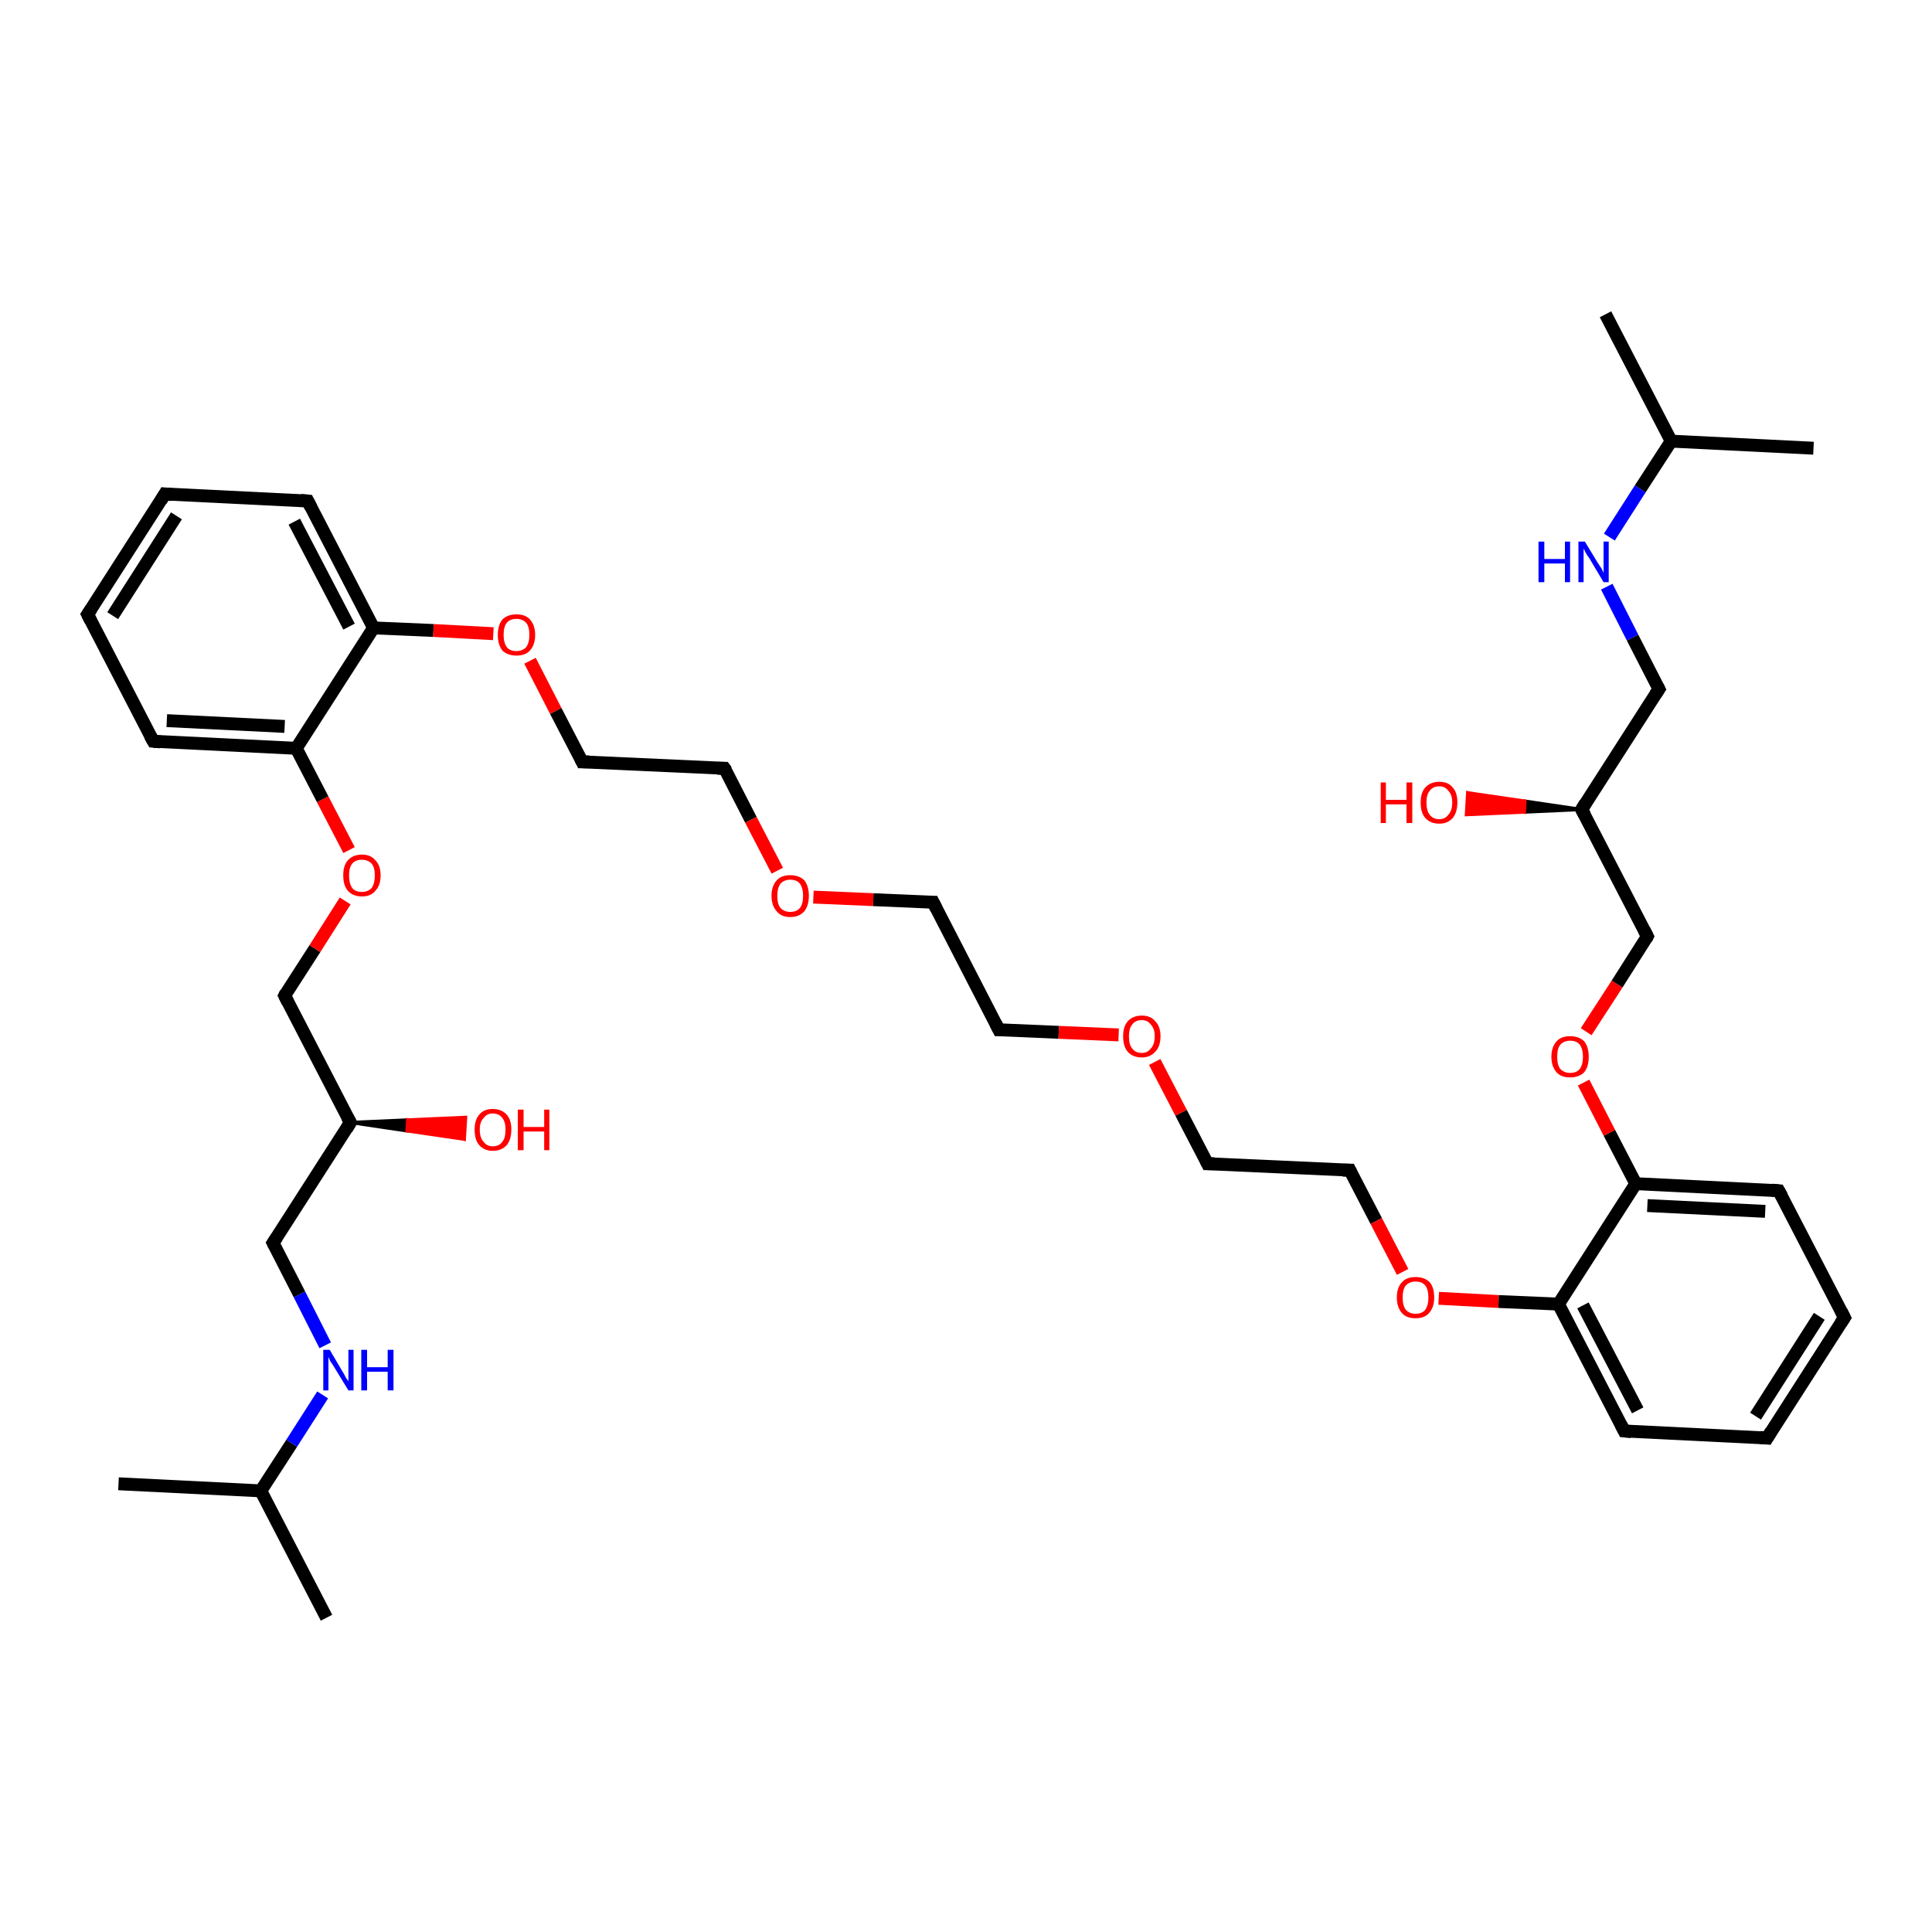 <?xml version='1.0' encoding='iso-8859-1'?>
<svg version='1.1' baseProfile='full'
              xmlns='http://www.w3.org/2000/svg'
                      xmlns:rdkit='http://www.rdkit.org/xml'
                      xmlns:xlink='http://www.w3.org/1999/xlink'
                  xml:space='preserve'
width='300px' height='300px' viewBox='0 0 300 300'>
<!-- END OF HEADER -->
<rect style='opacity:1.0;fill:#FFFFFF;stroke:none' width='300.0' height='300.0' x='0.0' y='0.0'> </rect>
<path class='bond-0 atom-0 atom-1' d='M 50.7,251.2 L 40.5,231.5' style='fill:none;fill-rule:evenodd;stroke:#000000;stroke-width:2.0px;stroke-linecap:butt;stroke-linejoin:miter;stroke-opacity:1' />
<path class='bond-1 atom-1 atom-2' d='M 40.5,231.5 L 18.4,230.4' style='fill:none;fill-rule:evenodd;stroke:#000000;stroke-width:2.0px;stroke-linecap:butt;stroke-linejoin:miter;stroke-opacity:1' />
<path class='bond-2 atom-1 atom-3' d='M 40.5,231.5 L 45.3,224.1' style='fill:none;fill-rule:evenodd;stroke:#000000;stroke-width:2.0px;stroke-linecap:butt;stroke-linejoin:miter;stroke-opacity:1' />
<path class='bond-2 atom-1 atom-3' d='M 45.3,224.1 L 50.1,216.6' style='fill:none;fill-rule:evenodd;stroke:#0000FF;stroke-width:2.0px;stroke-linecap:butt;stroke-linejoin:miter;stroke-opacity:1' />
<path class='bond-3 atom-3 atom-4' d='M 50.5,208.9 L 46.5,201.0' style='fill:none;fill-rule:evenodd;stroke:#0000FF;stroke-width:2.0px;stroke-linecap:butt;stroke-linejoin:miter;stroke-opacity:1' />
<path class='bond-3 atom-3 atom-4' d='M 46.5,201.0 L 42.4,193.0' style='fill:none;fill-rule:evenodd;stroke:#000000;stroke-width:2.0px;stroke-linecap:butt;stroke-linejoin:miter;stroke-opacity:1' />
<path class='bond-4 atom-4 atom-5' d='M 42.4,193.0 L 54.4,174.3' style='fill:none;fill-rule:evenodd;stroke:#000000;stroke-width:2.0px;stroke-linecap:butt;stroke-linejoin:miter;stroke-opacity:1' />
<path class='bond-5 atom-5 atom-6' d='M 54.4,174.3 L 63.3,173.9 L 63.2,175.6 Z' style='fill:#000000;fill-rule:evenodd;fill-opacity:1;stroke:#000000;stroke-width:0.5px;stroke-linecap:butt;stroke-linejoin:miter;stroke-opacity:1;' />
<path class='bond-5 atom-5 atom-6' d='M 63.3,173.9 L 72.1,176.9 L 72.3,173.5 Z' style='fill:#FF0000;fill-rule:evenodd;fill-opacity:1;stroke:#FF0000;stroke-width:0.5px;stroke-linecap:butt;stroke-linejoin:miter;stroke-opacity:1;' />
<path class='bond-5 atom-5 atom-6' d='M 63.3,173.9 L 63.2,175.6 L 72.1,176.9 Z' style='fill:#FF0000;fill-rule:evenodd;fill-opacity:1;stroke:#FF0000;stroke-width:0.5px;stroke-linecap:butt;stroke-linejoin:miter;stroke-opacity:1;' />
<path class='bond-6 atom-5 atom-7' d='M 54.4,174.3 L 44.2,154.6' style='fill:none;fill-rule:evenodd;stroke:#000000;stroke-width:2.0px;stroke-linecap:butt;stroke-linejoin:miter;stroke-opacity:1' />
<path class='bond-7 atom-7 atom-8' d='M 44.2,154.6 L 48.9,147.3' style='fill:none;fill-rule:evenodd;stroke:#000000;stroke-width:2.0px;stroke-linecap:butt;stroke-linejoin:miter;stroke-opacity:1' />
<path class='bond-7 atom-7 atom-8' d='M 48.9,147.3 L 53.6,139.9' style='fill:none;fill-rule:evenodd;stroke:#FF0000;stroke-width:2.0px;stroke-linecap:butt;stroke-linejoin:miter;stroke-opacity:1' />
<path class='bond-8 atom-8 atom-9' d='M 54.2,132.0 L 50.1,124.1' style='fill:none;fill-rule:evenodd;stroke:#FF0000;stroke-width:2.0px;stroke-linecap:butt;stroke-linejoin:miter;stroke-opacity:1' />
<path class='bond-8 atom-8 atom-9' d='M 50.1,124.1 L 46.0,116.2' style='fill:none;fill-rule:evenodd;stroke:#000000;stroke-width:2.0px;stroke-linecap:butt;stroke-linejoin:miter;stroke-opacity:1' />
<path class='bond-9 atom-9 atom-10' d='M 46.0,116.2 L 23.8,115.1' style='fill:none;fill-rule:evenodd;stroke:#000000;stroke-width:2.0px;stroke-linecap:butt;stroke-linejoin:miter;stroke-opacity:1' />
<path class='bond-9 atom-9 atom-10' d='M 44.2,112.8 L 25.9,111.9' style='fill:none;fill-rule:evenodd;stroke:#000000;stroke-width:2.0px;stroke-linecap:butt;stroke-linejoin:miter;stroke-opacity:1' />
<path class='bond-10 atom-10 atom-11' d='M 23.8,115.1 L 13.6,95.4' style='fill:none;fill-rule:evenodd;stroke:#000000;stroke-width:2.0px;stroke-linecap:butt;stroke-linejoin:miter;stroke-opacity:1' />
<path class='bond-11 atom-11 atom-12' d='M 13.6,95.4 L 25.6,76.7' style='fill:none;fill-rule:evenodd;stroke:#000000;stroke-width:2.0px;stroke-linecap:butt;stroke-linejoin:miter;stroke-opacity:1' />
<path class='bond-11 atom-11 atom-12' d='M 17.5,95.6 L 27.4,80.1' style='fill:none;fill-rule:evenodd;stroke:#000000;stroke-width:2.0px;stroke-linecap:butt;stroke-linejoin:miter;stroke-opacity:1' />
<path class='bond-12 atom-12 atom-13' d='M 25.6,76.7 L 47.8,77.8' style='fill:none;fill-rule:evenodd;stroke:#000000;stroke-width:2.0px;stroke-linecap:butt;stroke-linejoin:miter;stroke-opacity:1' />
<path class='bond-13 atom-13 atom-14' d='M 47.8,77.8 L 58.0,97.5' style='fill:none;fill-rule:evenodd;stroke:#000000;stroke-width:2.0px;stroke-linecap:butt;stroke-linejoin:miter;stroke-opacity:1' />
<path class='bond-13 atom-13 atom-14' d='M 45.7,81.0 L 54.2,97.3' style='fill:none;fill-rule:evenodd;stroke:#000000;stroke-width:2.0px;stroke-linecap:butt;stroke-linejoin:miter;stroke-opacity:1' />
<path class='bond-14 atom-14 atom-15' d='M 58.0,97.5 L 67.3,97.9' style='fill:none;fill-rule:evenodd;stroke:#000000;stroke-width:2.0px;stroke-linecap:butt;stroke-linejoin:miter;stroke-opacity:1' />
<path class='bond-14 atom-14 atom-15' d='M 67.3,97.9 L 76.6,98.4' style='fill:none;fill-rule:evenodd;stroke:#FF0000;stroke-width:2.0px;stroke-linecap:butt;stroke-linejoin:miter;stroke-opacity:1' />
<path class='bond-15 atom-15 atom-16' d='M 82.3,102.6 L 86.3,110.4' style='fill:none;fill-rule:evenodd;stroke:#FF0000;stroke-width:2.0px;stroke-linecap:butt;stroke-linejoin:miter;stroke-opacity:1' />
<path class='bond-15 atom-15 atom-16' d='M 86.3,110.4 L 90.4,118.3' style='fill:none;fill-rule:evenodd;stroke:#000000;stroke-width:2.0px;stroke-linecap:butt;stroke-linejoin:miter;stroke-opacity:1' />
<path class='bond-16 atom-16 atom-17' d='M 90.4,118.3 L 112.5,119.3' style='fill:none;fill-rule:evenodd;stroke:#000000;stroke-width:2.0px;stroke-linecap:butt;stroke-linejoin:miter;stroke-opacity:1' />
<path class='bond-17 atom-17 atom-18' d='M 112.5,119.3 L 116.6,127.3' style='fill:none;fill-rule:evenodd;stroke:#000000;stroke-width:2.0px;stroke-linecap:butt;stroke-linejoin:miter;stroke-opacity:1' />
<path class='bond-17 atom-17 atom-18' d='M 116.6,127.3 L 120.7,135.2' style='fill:none;fill-rule:evenodd;stroke:#FF0000;stroke-width:2.0px;stroke-linecap:butt;stroke-linejoin:miter;stroke-opacity:1' />
<path class='bond-18 atom-18 atom-19' d='M 126.3,139.3 L 135.6,139.7' style='fill:none;fill-rule:evenodd;stroke:#FF0000;stroke-width:2.0px;stroke-linecap:butt;stroke-linejoin:miter;stroke-opacity:1' />
<path class='bond-18 atom-18 atom-19' d='M 135.6,139.7 L 144.9,140.1' style='fill:none;fill-rule:evenodd;stroke:#000000;stroke-width:2.0px;stroke-linecap:butt;stroke-linejoin:miter;stroke-opacity:1' />
<path class='bond-19 atom-19 atom-20' d='M 144.9,140.1 L 155.1,159.9' style='fill:none;fill-rule:evenodd;stroke:#000000;stroke-width:2.0px;stroke-linecap:butt;stroke-linejoin:miter;stroke-opacity:1' />
<path class='bond-20 atom-20 atom-21' d='M 155.1,159.9 L 164.4,160.3' style='fill:none;fill-rule:evenodd;stroke:#000000;stroke-width:2.0px;stroke-linecap:butt;stroke-linejoin:miter;stroke-opacity:1' />
<path class='bond-20 atom-20 atom-21' d='M 164.4,160.3 L 173.7,160.7' style='fill:none;fill-rule:evenodd;stroke:#FF0000;stroke-width:2.0px;stroke-linecap:butt;stroke-linejoin:miter;stroke-opacity:1' />
<path class='bond-21 atom-21 atom-22' d='M 179.3,164.9 L 183.4,172.8' style='fill:none;fill-rule:evenodd;stroke:#FF0000;stroke-width:2.0px;stroke-linecap:butt;stroke-linejoin:miter;stroke-opacity:1' />
<path class='bond-21 atom-21 atom-22' d='M 183.4,172.8 L 187.5,180.7' style='fill:none;fill-rule:evenodd;stroke:#000000;stroke-width:2.0px;stroke-linecap:butt;stroke-linejoin:miter;stroke-opacity:1' />
<path class='bond-22 atom-22 atom-23' d='M 187.5,180.7 L 209.6,181.7' style='fill:none;fill-rule:evenodd;stroke:#000000;stroke-width:2.0px;stroke-linecap:butt;stroke-linejoin:miter;stroke-opacity:1' />
<path class='bond-23 atom-23 atom-24' d='M 209.6,181.7 L 213.7,189.6' style='fill:none;fill-rule:evenodd;stroke:#000000;stroke-width:2.0px;stroke-linecap:butt;stroke-linejoin:miter;stroke-opacity:1' />
<path class='bond-23 atom-23 atom-24' d='M 213.7,189.6 L 217.8,197.5' style='fill:none;fill-rule:evenodd;stroke:#FF0000;stroke-width:2.0px;stroke-linecap:butt;stroke-linejoin:miter;stroke-opacity:1' />
<path class='bond-24 atom-24 atom-25' d='M 223.4,201.6 L 232.7,202.1' style='fill:none;fill-rule:evenodd;stroke:#FF0000;stroke-width:2.0px;stroke-linecap:butt;stroke-linejoin:miter;stroke-opacity:1' />
<path class='bond-24 atom-24 atom-25' d='M 232.7,202.1 L 242.0,202.5' style='fill:none;fill-rule:evenodd;stroke:#000000;stroke-width:2.0px;stroke-linecap:butt;stroke-linejoin:miter;stroke-opacity:1' />
<path class='bond-25 atom-25 atom-26' d='M 242.0,202.5 L 252.2,222.2' style='fill:none;fill-rule:evenodd;stroke:#000000;stroke-width:2.0px;stroke-linecap:butt;stroke-linejoin:miter;stroke-opacity:1' />
<path class='bond-25 atom-25 atom-26' d='M 245.8,202.7 L 254.3,219.0' style='fill:none;fill-rule:evenodd;stroke:#000000;stroke-width:2.0px;stroke-linecap:butt;stroke-linejoin:miter;stroke-opacity:1' />
<path class='bond-26 atom-26 atom-27' d='M 252.2,222.2 L 274.4,223.3' style='fill:none;fill-rule:evenodd;stroke:#000000;stroke-width:2.0px;stroke-linecap:butt;stroke-linejoin:miter;stroke-opacity:1' />
<path class='bond-27 atom-27 atom-28' d='M 274.4,223.3 L 286.4,204.6' style='fill:none;fill-rule:evenodd;stroke:#000000;stroke-width:2.0px;stroke-linecap:butt;stroke-linejoin:miter;stroke-opacity:1' />
<path class='bond-27 atom-27 atom-28' d='M 272.6,219.9 L 282.5,204.4' style='fill:none;fill-rule:evenodd;stroke:#000000;stroke-width:2.0px;stroke-linecap:butt;stroke-linejoin:miter;stroke-opacity:1' />
<path class='bond-28 atom-28 atom-29' d='M 286.4,204.6 L 276.2,184.9' style='fill:none;fill-rule:evenodd;stroke:#000000;stroke-width:2.0px;stroke-linecap:butt;stroke-linejoin:miter;stroke-opacity:1' />
<path class='bond-29 atom-29 atom-30' d='M 276.2,184.9 L 254.0,183.8' style='fill:none;fill-rule:evenodd;stroke:#000000;stroke-width:2.0px;stroke-linecap:butt;stroke-linejoin:miter;stroke-opacity:1' />
<path class='bond-29 atom-29 atom-30' d='M 274.1,188.1 L 255.8,187.2' style='fill:none;fill-rule:evenodd;stroke:#000000;stroke-width:2.0px;stroke-linecap:butt;stroke-linejoin:miter;stroke-opacity:1' />
<path class='bond-30 atom-30 atom-31' d='M 254.0,183.8 L 249.9,175.9' style='fill:none;fill-rule:evenodd;stroke:#000000;stroke-width:2.0px;stroke-linecap:butt;stroke-linejoin:miter;stroke-opacity:1' />
<path class='bond-30 atom-30 atom-31' d='M 249.9,175.9 L 245.9,168.1' style='fill:none;fill-rule:evenodd;stroke:#FF0000;stroke-width:2.0px;stroke-linecap:butt;stroke-linejoin:miter;stroke-opacity:1' />
<path class='bond-31 atom-31 atom-32' d='M 246.3,160.2 L 251.1,152.8' style='fill:none;fill-rule:evenodd;stroke:#FF0000;stroke-width:2.0px;stroke-linecap:butt;stroke-linejoin:miter;stroke-opacity:1' />
<path class='bond-31 atom-31 atom-32' d='M 251.1,152.8 L 255.8,145.4' style='fill:none;fill-rule:evenodd;stroke:#000000;stroke-width:2.0px;stroke-linecap:butt;stroke-linejoin:miter;stroke-opacity:1' />
<path class='bond-32 atom-32 atom-33' d='M 255.8,145.4 L 245.6,125.7' style='fill:none;fill-rule:evenodd;stroke:#000000;stroke-width:2.0px;stroke-linecap:butt;stroke-linejoin:miter;stroke-opacity:1' />
<path class='bond-33 atom-33 atom-34' d='M 245.6,125.7 L 236.7,126.1 L 236.8,124.4 Z' style='fill:#000000;fill-rule:evenodd;fill-opacity:1;stroke:#000000;stroke-width:0.5px;stroke-linecap:butt;stroke-linejoin:miter;stroke-opacity:1;' />
<path class='bond-33 atom-33 atom-34' d='M 236.7,126.1 L 227.9,123.1 L 227.7,126.5 Z' style='fill:#FF0000;fill-rule:evenodd;fill-opacity:1;stroke:#FF0000;stroke-width:0.5px;stroke-linecap:butt;stroke-linejoin:miter;stroke-opacity:1;' />
<path class='bond-33 atom-33 atom-34' d='M 236.7,126.1 L 236.8,124.4 L 227.9,123.1 Z' style='fill:#FF0000;fill-rule:evenodd;fill-opacity:1;stroke:#FF0000;stroke-width:0.5px;stroke-linecap:butt;stroke-linejoin:miter;stroke-opacity:1;' />
<path class='bond-34 atom-33 atom-35' d='M 245.6,125.7 L 257.6,107.0' style='fill:none;fill-rule:evenodd;stroke:#000000;stroke-width:2.0px;stroke-linecap:butt;stroke-linejoin:miter;stroke-opacity:1' />
<path class='bond-35 atom-35 atom-36' d='M 257.6,107.0 L 253.5,99.0' style='fill:none;fill-rule:evenodd;stroke:#000000;stroke-width:2.0px;stroke-linecap:butt;stroke-linejoin:miter;stroke-opacity:1' />
<path class='bond-35 atom-35 atom-36' d='M 253.5,99.0 L 249.5,91.1' style='fill:none;fill-rule:evenodd;stroke:#0000FF;stroke-width:2.0px;stroke-linecap:butt;stroke-linejoin:miter;stroke-opacity:1' />
<path class='bond-36 atom-36 atom-37' d='M 249.9,83.4 L 254.7,75.9' style='fill:none;fill-rule:evenodd;stroke:#0000FF;stroke-width:2.0px;stroke-linecap:butt;stroke-linejoin:miter;stroke-opacity:1' />
<path class='bond-36 atom-36 atom-37' d='M 254.7,75.9 L 259.5,68.5' style='fill:none;fill-rule:evenodd;stroke:#000000;stroke-width:2.0px;stroke-linecap:butt;stroke-linejoin:miter;stroke-opacity:1' />
<path class='bond-37 atom-37 atom-38' d='M 259.5,68.5 L 249.3,48.8' style='fill:none;fill-rule:evenodd;stroke:#000000;stroke-width:2.0px;stroke-linecap:butt;stroke-linejoin:miter;stroke-opacity:1' />
<path class='bond-38 atom-37 atom-39' d='M 259.5,68.5 L 281.6,69.6' style='fill:none;fill-rule:evenodd;stroke:#000000;stroke-width:2.0px;stroke-linecap:butt;stroke-linejoin:miter;stroke-opacity:1' />
<path class='bond-39 atom-14 atom-9' d='M 58.0,97.5 L 46.0,116.2' style='fill:none;fill-rule:evenodd;stroke:#000000;stroke-width:2.0px;stroke-linecap:butt;stroke-linejoin:miter;stroke-opacity:1' />
<path class='bond-40 atom-30 atom-25' d='M 254.0,183.8 L 242.0,202.5' style='fill:none;fill-rule:evenodd;stroke:#000000;stroke-width:2.0px;stroke-linecap:butt;stroke-linejoin:miter;stroke-opacity:1' />
<path d='M 42.6,193.4 L 42.4,193.0 L 43.0,192.1' style='fill:none;stroke:#000000;stroke-width:2.0px;stroke-linecap:butt;stroke-linejoin:miter;stroke-opacity:1;' />
<path d='M 53.8,175.3 L 54.4,174.3 L 53.9,173.4' style='fill:none;stroke:#000000;stroke-width:2.0px;stroke-linecap:butt;stroke-linejoin:miter;stroke-opacity:1;' />
<path d='M 44.7,155.6 L 44.2,154.6 L 44.4,154.2' style='fill:none;stroke:#000000;stroke-width:2.0px;stroke-linecap:butt;stroke-linejoin:miter;stroke-opacity:1;' />
<path d='M 24.9,115.2 L 23.8,115.1 L 23.3,114.2' style='fill:none;stroke:#000000;stroke-width:2.0px;stroke-linecap:butt;stroke-linejoin:miter;stroke-opacity:1;' />
<path d='M 14.1,96.4 L 13.6,95.4 L 14.2,94.5' style='fill:none;stroke:#000000;stroke-width:2.0px;stroke-linecap:butt;stroke-linejoin:miter;stroke-opacity:1;' />
<path d='M 25.0,77.7 L 25.6,76.7 L 26.7,76.8' style='fill:none;stroke:#000000;stroke-width:2.0px;stroke-linecap:butt;stroke-linejoin:miter;stroke-opacity:1;' />
<path d='M 46.7,77.7 L 47.8,77.8 L 48.3,78.8' style='fill:none;stroke:#000000;stroke-width:2.0px;stroke-linecap:butt;stroke-linejoin:miter;stroke-opacity:1;' />
<path d='M 90.2,117.9 L 90.4,118.3 L 91.5,118.3' style='fill:none;stroke:#000000;stroke-width:2.0px;stroke-linecap:butt;stroke-linejoin:miter;stroke-opacity:1;' />
<path d='M 111.4,119.3 L 112.5,119.3 L 112.8,119.7' style='fill:none;stroke:#000000;stroke-width:2.0px;stroke-linecap:butt;stroke-linejoin:miter;stroke-opacity:1;' />
<path d='M 144.4,140.1 L 144.9,140.1 L 145.4,141.1' style='fill:none;stroke:#000000;stroke-width:2.0px;stroke-linecap:butt;stroke-linejoin:miter;stroke-opacity:1;' />
<path d='M 154.6,158.9 L 155.1,159.9 L 155.6,159.9' style='fill:none;stroke:#000000;stroke-width:2.0px;stroke-linecap:butt;stroke-linejoin:miter;stroke-opacity:1;' />
<path d='M 187.3,180.3 L 187.5,180.7 L 188.6,180.7' style='fill:none;stroke:#000000;stroke-width:2.0px;stroke-linecap:butt;stroke-linejoin:miter;stroke-opacity:1;' />
<path d='M 208.5,181.7 L 209.6,181.7 L 209.8,182.1' style='fill:none;stroke:#000000;stroke-width:2.0px;stroke-linecap:butt;stroke-linejoin:miter;stroke-opacity:1;' />
<path d='M 251.7,221.2 L 252.2,222.2 L 253.3,222.3' style='fill:none;stroke:#000000;stroke-width:2.0px;stroke-linecap:butt;stroke-linejoin:miter;stroke-opacity:1;' />
<path d='M 273.3,223.2 L 274.4,223.3 L 275.0,222.3' style='fill:none;stroke:#000000;stroke-width:2.0px;stroke-linecap:butt;stroke-linejoin:miter;stroke-opacity:1;' />
<path d='M 285.8,205.5 L 286.4,204.6 L 285.9,203.6' style='fill:none;stroke:#000000;stroke-width:2.0px;stroke-linecap:butt;stroke-linejoin:miter;stroke-opacity:1;' />
<path d='M 276.7,185.8 L 276.2,184.9 L 275.1,184.8' style='fill:none;stroke:#000000;stroke-width:2.0px;stroke-linecap:butt;stroke-linejoin:miter;stroke-opacity:1;' />
<path d='M 255.6,145.8 L 255.8,145.4 L 255.3,144.4' style='fill:none;stroke:#000000;stroke-width:2.0px;stroke-linecap:butt;stroke-linejoin:miter;stroke-opacity:1;' />
<path d='M 246.1,126.6 L 245.6,125.7 L 246.2,124.7' style='fill:none;stroke:#000000;stroke-width:2.0px;stroke-linecap:butt;stroke-linejoin:miter;stroke-opacity:1;' />
<path d='M 257.0,107.9 L 257.6,107.0 L 257.4,106.6' style='fill:none;stroke:#000000;stroke-width:2.0px;stroke-linecap:butt;stroke-linejoin:miter;stroke-opacity:1;' />
<path class='atom-3' d='M 51.2 209.6
L 53.2 213.0
Q 53.4 213.3, 53.7 213.9
Q 54.1 214.5, 54.1 214.5
L 54.1 209.6
L 54.9 209.6
L 54.9 215.9
L 54.1 215.9
L 51.9 212.3
Q 51.6 211.8, 51.3 211.4
Q 51.1 210.9, 51.0 210.7
L 51.0 215.9
L 50.2 215.9
L 50.2 209.6
L 51.2 209.6
' fill='#0000FF'/>
<path class='atom-3' d='M 56.1 209.6
L 57.0 209.6
L 57.0 212.3
L 60.2 212.3
L 60.2 209.6
L 61.1 209.6
L 61.1 215.9
L 60.2 215.9
L 60.2 213.0
L 57.0 213.0
L 57.0 215.9
L 56.1 215.9
L 56.1 209.6
' fill='#0000FF'/>
<path class='atom-6' d='M 73.7 175.4
Q 73.7 173.9, 74.4 173.1
Q 75.1 172.2, 76.5 172.2
Q 77.9 172.2, 78.7 173.1
Q 79.4 173.9, 79.4 175.4
Q 79.4 176.9, 78.7 177.8
Q 77.9 178.7, 76.5 178.7
Q 75.2 178.7, 74.4 177.8
Q 73.7 177.0, 73.7 175.4
M 76.5 178.0
Q 77.5 178.0, 78.0 177.3
Q 78.5 176.7, 78.5 175.4
Q 78.5 174.2, 78.0 173.6
Q 77.5 172.9, 76.5 172.9
Q 75.6 172.9, 75.1 173.6
Q 74.5 174.2, 74.5 175.4
Q 74.5 176.7, 75.1 177.3
Q 75.6 178.0, 76.5 178.0
' fill='#FF0000'/>
<path class='atom-6' d='M 80.4 172.3
L 81.3 172.3
L 81.3 175.0
L 84.5 175.0
L 84.5 172.3
L 85.3 172.3
L 85.3 178.6
L 84.5 178.6
L 84.5 175.7
L 81.3 175.7
L 81.3 178.6
L 80.4 178.6
L 80.4 172.3
' fill='#FF0000'/>
<path class='atom-8' d='M 53.3 135.9
Q 53.3 134.4, 54.0 133.6
Q 54.8 132.7, 56.2 132.7
Q 57.6 132.7, 58.3 133.6
Q 59.1 134.4, 59.1 135.9
Q 59.1 137.5, 58.3 138.3
Q 57.6 139.2, 56.2 139.2
Q 54.8 139.2, 54.0 138.3
Q 53.3 137.5, 53.3 135.9
M 56.2 138.5
Q 57.1 138.5, 57.7 137.9
Q 58.2 137.2, 58.2 135.9
Q 58.2 134.7, 57.7 134.1
Q 57.1 133.5, 56.2 133.5
Q 55.2 133.5, 54.7 134.1
Q 54.2 134.7, 54.2 135.9
Q 54.2 137.2, 54.7 137.9
Q 55.2 138.5, 56.2 138.5
' fill='#FF0000'/>
<path class='atom-15' d='M 77.3 98.6
Q 77.3 97.1, 78.0 96.2
Q 78.8 95.4, 80.2 95.4
Q 81.6 95.4, 82.3 96.2
Q 83.1 97.1, 83.1 98.6
Q 83.1 100.1, 82.3 101.0
Q 81.6 101.8, 80.2 101.8
Q 78.8 101.8, 78.0 101.0
Q 77.3 100.1, 77.3 98.6
M 80.2 101.1
Q 81.1 101.1, 81.7 100.5
Q 82.2 99.8, 82.2 98.6
Q 82.2 97.3, 81.7 96.7
Q 81.1 96.1, 80.2 96.1
Q 79.2 96.1, 78.7 96.7
Q 78.2 97.3, 78.2 98.6
Q 78.2 99.8, 78.7 100.5
Q 79.2 101.1, 80.2 101.1
' fill='#FF0000'/>
<path class='atom-18' d='M 119.8 139.1
Q 119.8 137.6, 120.6 136.7
Q 121.3 135.9, 122.7 135.9
Q 124.1 135.9, 124.9 136.7
Q 125.6 137.6, 125.6 139.1
Q 125.6 140.6, 124.9 141.5
Q 124.1 142.4, 122.7 142.4
Q 121.3 142.4, 120.6 141.5
Q 119.8 140.6, 119.8 139.1
M 122.7 141.6
Q 123.7 141.6, 124.2 141.0
Q 124.7 140.4, 124.7 139.1
Q 124.7 137.9, 124.2 137.2
Q 123.7 136.6, 122.7 136.6
Q 121.8 136.6, 121.2 137.2
Q 120.7 137.9, 120.7 139.1
Q 120.7 140.4, 121.2 141.0
Q 121.8 141.6, 122.7 141.6
' fill='#FF0000'/>
<path class='atom-21' d='M 174.4 160.9
Q 174.4 159.4, 175.1 158.6
Q 175.9 157.7, 177.3 157.7
Q 178.7 157.7, 179.4 158.6
Q 180.2 159.4, 180.2 160.9
Q 180.2 162.5, 179.4 163.3
Q 178.6 164.2, 177.3 164.2
Q 175.9 164.2, 175.1 163.3
Q 174.4 162.5, 174.4 160.9
M 177.3 163.5
Q 178.2 163.5, 178.7 162.8
Q 179.3 162.2, 179.3 160.9
Q 179.3 159.7, 178.7 159.1
Q 178.2 158.4, 177.3 158.4
Q 176.3 158.4, 175.8 159.1
Q 175.3 159.7, 175.3 160.9
Q 175.3 162.2, 175.8 162.8
Q 176.3 163.5, 177.3 163.5
' fill='#FF0000'/>
<path class='atom-24' d='M 216.9 201.5
Q 216.9 199.9, 217.7 199.1
Q 218.4 198.3, 219.8 198.3
Q 221.2 198.3, 222.0 199.1
Q 222.7 199.9, 222.7 201.5
Q 222.7 203.0, 221.9 203.9
Q 221.2 204.7, 219.8 204.7
Q 218.4 204.7, 217.7 203.9
Q 216.9 203.0, 216.9 201.5
M 219.8 204.0
Q 220.8 204.0, 221.3 203.4
Q 221.8 202.7, 221.8 201.5
Q 221.8 200.2, 221.3 199.6
Q 220.8 199.0, 219.8 199.0
Q 218.9 199.0, 218.3 199.6
Q 217.8 200.2, 217.8 201.5
Q 217.8 202.7, 218.3 203.4
Q 218.9 204.0, 219.8 204.0
' fill='#FF0000'/>
<path class='atom-31' d='M 240.9 164.1
Q 240.9 162.6, 241.7 161.7
Q 242.4 160.9, 243.8 160.9
Q 245.2 160.9, 246.0 161.7
Q 246.7 162.6, 246.7 164.1
Q 246.7 165.6, 246.0 166.5
Q 245.2 167.3, 243.8 167.3
Q 242.4 167.3, 241.7 166.5
Q 240.9 165.6, 240.9 164.1
M 243.8 166.6
Q 244.8 166.6, 245.3 166.0
Q 245.8 165.3, 245.8 164.1
Q 245.8 162.9, 245.3 162.2
Q 244.8 161.6, 243.8 161.6
Q 242.9 161.6, 242.3 162.2
Q 241.8 162.8, 241.8 164.1
Q 241.8 165.4, 242.3 166.0
Q 242.9 166.6, 243.8 166.6
' fill='#FF0000'/>
<path class='atom-34' d='M 214.4 121.5
L 215.2 121.5
L 215.2 124.2
L 218.4 124.2
L 218.4 121.5
L 219.3 121.5
L 219.3 127.8
L 218.4 127.8
L 218.4 124.9
L 215.2 124.9
L 215.2 127.8
L 214.4 127.8
L 214.4 121.5
' fill='#FF0000'/>
<path class='atom-34' d='M 220.6 124.6
Q 220.6 123.1, 221.3 122.3
Q 222.1 121.4, 223.5 121.4
Q 224.9 121.4, 225.6 122.3
Q 226.3 123.1, 226.3 124.6
Q 226.3 126.1, 225.6 127.0
Q 224.8 127.9, 223.5 127.9
Q 222.1 127.9, 221.3 127.0
Q 220.6 126.2, 220.6 124.6
M 223.5 127.2
Q 224.4 127.2, 224.9 126.5
Q 225.5 125.9, 225.5 124.6
Q 225.5 123.4, 224.9 122.8
Q 224.4 122.1, 223.5 122.1
Q 222.5 122.1, 222.0 122.8
Q 221.5 123.4, 221.5 124.6
Q 221.5 125.9, 222.0 126.5
Q 222.5 127.2, 223.5 127.2
' fill='#FF0000'/>
<path class='atom-36' d='M 238.9 84.1
L 239.8 84.1
L 239.8 86.8
L 243.0 86.8
L 243.0 84.1
L 243.8 84.1
L 243.8 90.4
L 243.0 90.4
L 243.0 87.5
L 239.8 87.5
L 239.8 90.4
L 238.9 90.4
L 238.9 84.1
' fill='#0000FF'/>
<path class='atom-36' d='M 246.1 84.1
L 248.1 87.4
Q 248.3 87.7, 248.7 88.3
Q 249.0 88.9, 249.0 89.0
L 249.0 84.1
L 249.8 84.1
L 249.8 90.4
L 249.0 90.4
L 246.8 86.7
Q 246.5 86.3, 246.2 85.8
Q 246.0 85.3, 245.9 85.2
L 245.9 90.4
L 245.1 90.4
L 245.1 84.1
L 246.1 84.1
' fill='#0000FF'/>
</svg>
